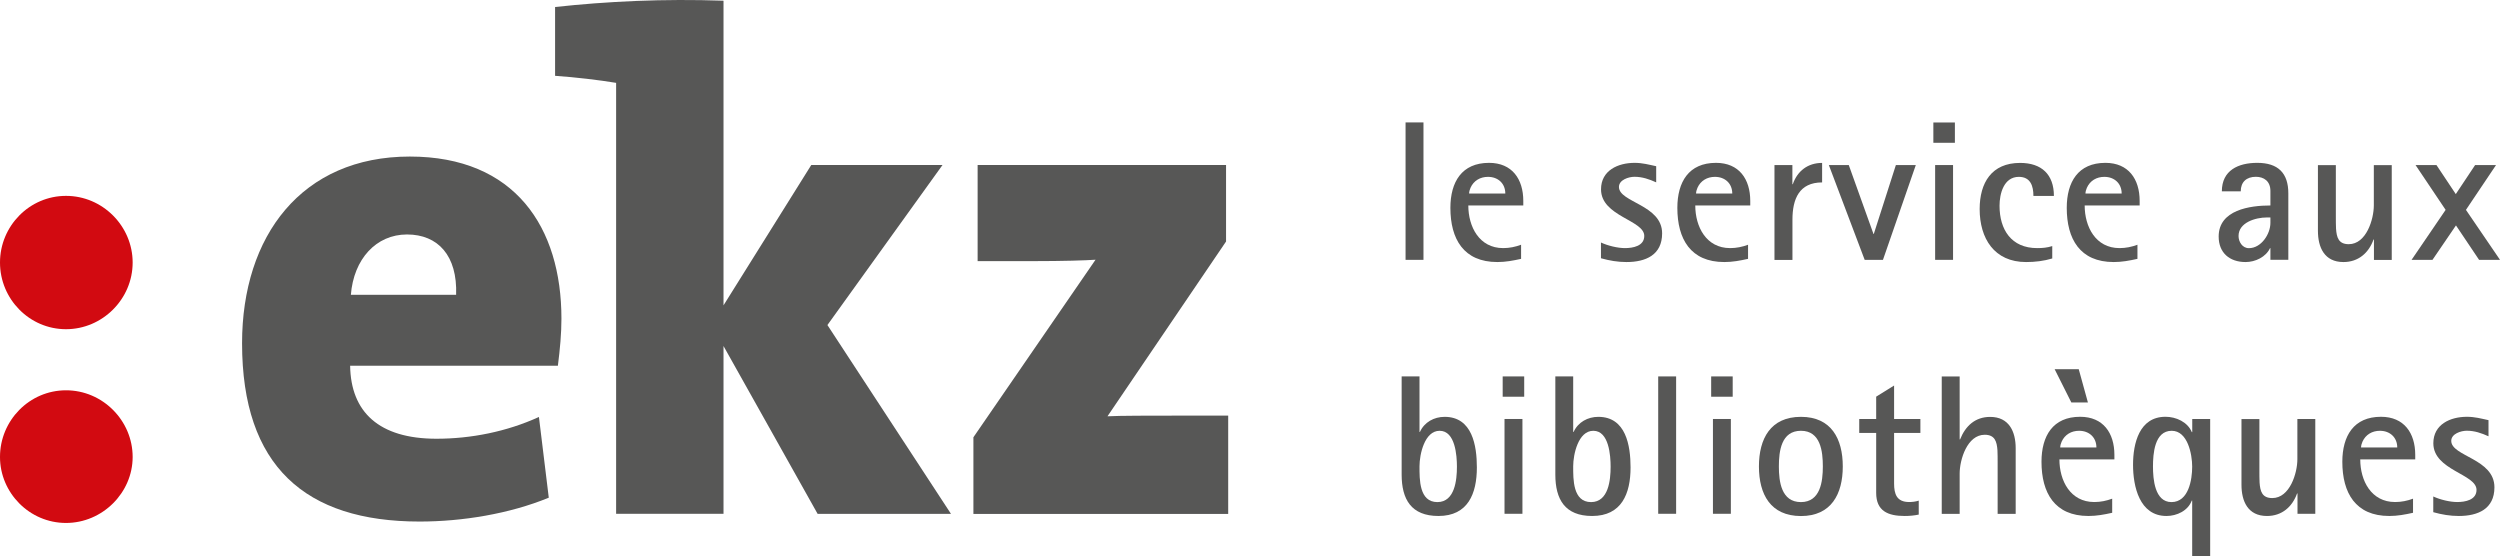 <?xml version="1.0" encoding="UTF-8" standalone="no"?>
<svg
   xmlns:dc="http://purl.org/dc/elements/1.1/"
   xmlns:cc="http://creativecommons.org/ns#"
   xmlns:rdf="http://www.w3.org/1999/02/22-rdf-syntax-ns#"
   xmlns:svg="http://www.w3.org/2000/svg"
   xmlns="http://www.w3.org/2000/svg"
   xmlns:sodipodi="http://sodipodi.sourceforge.net/DTD/sodipodi-0.dtd"
   xmlns:inkscape="http://www.inkscape.org/namespaces/inkscape"
   inkscape:version="1.0 (4035a4fb49, 2020-05-01)"
   height="90.977"
   width="408.77"
   sodipodi:docname="ekz_fr_logo.svg"
   id="svg129"
   xml:space="preserve"
   viewBox="0 0 408.77 90.977"
   y="0px"
   x="0px"
   version="1.1"><defs
   id="defs133" /><sodipodi:namedview
   inkscape:current-layer="svg129"
   inkscape:window-maximized="0"
   inkscape:window-y="352"
   inkscape:window-x="656"
   inkscape:cy="65.897229"
   inkscape:cx="166.38"
   inkscape:zoom="0.99121094"
   fit-margin-bottom="0"
   fit-margin-right="0"
   fit-margin-left="0"
   fit-margin-top="0"
   showgrid="false"
   id="namedview131"
   inkscape:window-height="721"
   inkscape:window-width="1207"
   inkscape:pageshadow="2"
   inkscape:pageopacity="0"
   guidetolerance="10"
   gridtolerance="10"
   objecttolerance="10"
   borderopacity="1"
   bordercolor="#666666"
   pagecolor="#ffffff" />
<style
   id="style2"
   type="text/css">
	.st0{fill:#D20A11;}
	.st1{fill:#575756;}
	.st2{display:none;}
	.st3{display:inline;}
</style>
<g
   transform="translate(-345.62,-318.103)"
   id="HG">
	<g
   id="g6">
		<path
   id="path4"
   d="m 367.31,361.03 c 0,5.97 -4.93,10.9 -10.9,10.9 -5.97,0 -10.79,-4.93 -10.79,-10.9 0,-5.97 4.82,-10.9 10.79,-10.9 5.97,-0.01 10.9,4.93 10.9,10.9 z m 0,31.79 c 0,5.85 -4.93,10.79 -10.9,10.79 -5.97,0 -10.79,-4.93 -10.79,-10.79 0,-5.97 4.82,-10.9 10.79,-10.9 5.97,-0.01 10.9,4.93 10.9,10.9 z"
   class="st0" />
	</g>
	<g
   id="g14">
		<path
   id="path8"
   d="m 436.84,377.9 h -33.97 c 0.11,7.57 4.71,11.94 14.12,11.94 5.62,0 11.48,-1.15 16.75,-3.56 l 1.61,13.2 c -6.43,2.64 -14.12,3.9 -21.12,3.9 -18.71,0 -29.03,-9.07 -29.03,-29.15 0,-17.56 9.75,-30.53 27.43,-30.53 17.21,0 24.79,11.59 24.79,26.51 0,2.41 -0.23,4.93 -0.58,7.69 z m -24.67,-21.46 c -5.05,0 -8.72,4.02 -9.18,9.87 h 17.21 c 0.23,-6.43 -2.98,-9.87 -8.03,-9.87 z"
   class="st1" />
		<path
   id="path10"
   d="m 479.3,402.11 -15.38,-27.43 v 27.43 h -17.56 v -70.46 c -2.75,-0.46 -6.66,-0.92 -9.98,-1.15 v -11.25 c 8.38,-0.92 17.79,-1.38 27.54,-1.03 v 49.81 l 14.35,-22.95 h 21.46 l -18.82,26.17 20.2,30.87 H 479.3 Z"
   class="st1" />
		<path
   id="path12"
   d="M 504.78,402.11 V 389.6 l 19.97,-29.03 c -1.61,0.11 -5.16,0.23 -10.33,0.23 h -8.95 v -15.72 h 40.62 v 12.51 l -19.39,28.58 c 1.84,-0.11 7.46,-0.11 11.13,-0.11 h 8.61 v 16.07 h -41.66 z"
   class="st1" />
	</g>
</g>
<g
   transform="translate(-345.62,-318.103)"
   class="st2"
   id="Slogan_x5F_franz">
	<g
   id="g41"
   class="st3">
		<path
   id="path17"
   d="m 386.8,444.7 v -20.25 h 2.64 v 20.25 z"
   class="st1" />
		<path
   id="path19"
   d="m 403.82,444.55 c -1.17,0.26 -2.29,0.47 -3.49,0.47 -4.99,0 -6.92,-3.4 -6.92,-7.98 0,-3.82 1.67,-6.63 5.69,-6.63 3.4,0 5.05,2.41 5.05,5.6 v 0.67 h -8.1 c 0,3.14 1.61,6.28 5.14,6.28 0.94,0 1.79,-0.18 2.64,-0.5 v 2.09 z m -2.32,-9.62 c 0,-1.5 -1.09,-2.46 -2.55,-2.46 -1.14,0 -2.11,0.56 -2.58,1.61 -0.12,0.26 -0.21,0.59 -0.21,0.85 z"
   class="st1" />
		<path
   id="path21"
   d="m 415.61,442.15 c 1,0.47 2.46,0.82 3.52,0.82 1.17,0 2.85,-0.29 2.85,-1.79 0,-2.35 -6.37,-2.88 -6.37,-6.87 0,-2.79 2.49,-3.9 4.96,-3.9 1.14,0 2.08,0.26 3.17,0.5 v 2.38 c -1.03,-0.47 -2.05,-0.82 -3.2,-0.82 -0.85,0 -2.29,0.44 -2.29,1.5 0,2.29 6.37,2.61 6.37,6.84 0,3.2 -2.44,4.23 -5.25,4.23 -1.29,0 -2.49,-0.21 -3.76,-0.56 z"
   class="st1" />
		<path
   id="path23"
   d="m 437.26,444.55 c -1.17,0.26 -2.29,0.47 -3.49,0.47 -4.99,0 -6.92,-3.4 -6.92,-7.98 0,-3.82 1.67,-6.63 5.69,-6.63 3.4,0 5.05,2.41 5.05,5.6 v 0.67 h -8.1 c 0,3.14 1.61,6.28 5.14,6.28 0.94,0 1.79,-0.18 2.64,-0.5 v 2.09 z m -2.31,-9.62 c 0,-1.5 -1.09,-2.46 -2.55,-2.46 -1.14,0 -2.11,0.56 -2.58,1.61 -0.12,0.26 -0.21,0.59 -0.21,0.85 z"
   class="st1" />
		<path
   id="path25"
   d="m 441.16,444.7 v -13.97 h 2.64 v 2.82 h 0.06 c 0.67,-1.97 2.23,-3.14 4.31,-3.14 v 2.88 c -3.37,0 -4.37,2.43 -4.37,5.49 v 5.93 h -2.64 z"
   class="st1" />
		<path
   id="path27"
   d="m 454.45,444.7 -5.28,-13.97 h 2.93 l 3.64,10.15 h 0.06 l 3.26,-10.15 H 462 l -4.84,13.97 z"
   class="st1" />
		<path
   id="path29"
   d="m 464.58,427.45 v -2.99 h 3.17 v 2.99 z m 0.26,17.25 v -13.97 h 2.64 v 13.97 z"
   class="st1" />
		<path
   id="path31"
   d="m 482.12,444.49 c -1.26,0.38 -2.55,0.53 -3.87,0.53 -4.7,0 -6.84,-3.49 -6.84,-7.81 0,-3.87 1.76,-6.81 5.96,-6.81 3.17,0 4.99,1.7 4.99,4.87 h -3.02 c 0,-1.44 -0.41,-2.82 -2.14,-2.82 -2.23,0 -2.85,2.49 -2.85,4.25 0,3.52 1.73,6.25 5.55,6.25 0.79,0 1.5,-0.06 2.23,-0.29 v 1.83 z"
   class="st1" />
		<path
   id="path33"
   d="m 494.65,444.55 c -1.17,0.26 -2.29,0.47 -3.49,0.47 -4.99,0 -6.92,-3.4 -6.92,-7.98 0,-3.82 1.67,-6.63 5.69,-6.63 3.4,0 5.05,2.41 5.05,5.6 v 0.67 h -8.1 c 0,3.14 1.61,6.28 5.14,6.28 0.94,0 1.79,-0.18 2.64,-0.5 v 2.09 z m -2.32,-9.62 c 0,-1.5 -1.09,-2.46 -2.55,-2.46 -1.14,0 -2.11,0.56 -2.58,1.61 -0.12,0.26 -0.21,0.59 -0.21,0.85 z"
   class="st1" />
		<path
   id="path35"
   d="m 514.25,444.7 v -1.73 h -0.06 c -0.62,1.32 -2.17,2.05 -3.61,2.05 -2.35,0 -3.96,-1.35 -3.96,-3.76 0,-3.93 4.61,-4.58 7.63,-4.58 v -2.14 c 0,-1.44 -0.97,-2.08 -2.14,-2.08 -1.38,0 -2.23,0.76 -2.23,2.14 h -2.79 c 0,-3.11 2.43,-4.2 5.22,-4.2 3.05,0 4.58,1.5 4.58,4.49 v 9.8 h -2.64 z m 0,-6.25 h -0.53 c -1.64,0 -4.17,0.73 -4.17,2.73 0,0.85 0.56,1.79 1.53,1.79 1.82,0 3.17,-2.08 3.17,-3.73 z"
   class="st1" />
		<path
   id="path37"
   d="m 529.5,444.7 v -2.99 h -0.06 c -0.7,1.97 -2.23,3.32 -4.43,3.32 -2.82,0 -3.76,-2.17 -3.76,-4.61 v -9.68 h 2.64 v 7.63 c 0,0.59 0,1.14 0.03,1.73 0.09,1.32 0.38,2.29 1.88,2.29 2.58,0 3.7,-3.67 3.7,-5.72 v -5.93 h 2.64 v 13.97 h -2.64 z"
   class="st1" />
		<path
   id="path39"
   d="m 545,444.7 -3.4,-5.08 -3.46,5.08 h -3.08 l 5.02,-7.37 -4.43,-6.6 h 3.08 l 2.85,4.29 2.85,-4.29 h 3.08 l -4.43,6.6 5.02,7.37 z"
   class="st1" />
	</g>
	<g
   id="g69"
   class="st3">
		<path
   id="path43"
   d="m 386.21,462.12 h 2.64 v 8.19 h 0.06 c 0.65,-1.44 2.08,-2.23 3.64,-2.23 4.08,0 4.75,4.25 4.75,7.45 0,3.87 -1.32,7.16 -5.66,7.16 -4.02,0 -5.43,-2.46 -5.43,-6.1 z m 8.16,13.33 c 0,-1.64 -0.23,-5.31 -2.55,-5.31 -2.23,0 -2.96,3.49 -2.96,5.22 0,1.91 -0.06,5.28 2.64,5.28 2.58,0 2.87,-3.29 2.87,-5.19 z"
   class="st1" />
		<path
   id="path45"
   d="m 401.12,465.12 v -2.99 h 3.17 v 2.99 z m 0.26,17.25 V 468.4 h 2.64 v 13.97 z"
   class="st1" />
		<path
   id="path47"
   d="m 408.86,462.12 h 2.64 v 8.19 h 0.06 c 0.65,-1.44 2.08,-2.23 3.64,-2.23 4.08,0 4.75,4.25 4.75,7.45 0,3.87 -1.32,7.16 -5.66,7.16 -4.02,0 -5.43,-2.46 -5.43,-6.1 z m 8.16,13.33 c 0,-1.64 -0.23,-5.31 -2.55,-5.31 -2.23,0 -2.96,3.49 -2.96,5.22 0,1.91 -0.06,5.28 2.64,5.28 2.58,0 2.87,-3.29 2.87,-5.19 z"
   class="st1" />
		<path
   id="path49"
   d="m 424.03,482.37 v -20.25 h 2.64 v 20.25 z"
   class="st1" />
		<path
   id="path51"
   d="m 431.83,465.12 v -2.99 H 435 v 2.99 z m 0.27,17.25 V 468.4 h 2.64 v 13.97 z"
   class="st1" />
		<path
   id="path53"
   d="m 438.88,475.39 c 0,-4.08 1.7,-7.31 6.19,-7.31 4.46,0 6.16,3.23 6.16,7.31 0,4.08 -1.7,7.31 -6.16,7.31 -4.49,-0.01 -6.19,-3.21 -6.19,-7.31 z m 9.41,0 c 0,-2.2 -0.32,-5.25 -3.23,-5.25 -2.91,0 -3.26,2.99 -3.26,5.25 0,2.23 0.35,5.25 3.26,5.25 2.88,0 3.23,-3.05 3.23,-5.25 z"
   class="st1" />
		<path
   id="path55"
   d="m 462.44,482.49 c -0.68,0.15 -1.38,0.21 -2.08,0.21 -2.46,0 -4.2,-0.73 -4.2,-3.4 v -8.83 h -2.49 v -2.05 h 2.49 v -3.29 l 2.64,-1.64 v 4.93 h 3.87 v 2.05 h -3.87 v 7.45 c 0,1.55 0.38,2.73 2.23,2.73 0.47,0 0.97,-0.06 1.41,-0.21 z"
   class="st1" />
		<path
   id="path57"
   d="m 474.05,482.37 v -7.63 c 0,-0.56 0,-1.14 -0.03,-1.73 -0.09,-1.29 -0.38,-2.29 -1.88,-2.29 -2.58,0 -3.7,3.67 -3.7,5.72 v 5.93 h -2.64 v -20.25 h 2.64 v 9.27 h 0.06 c 0.79,-2 2.23,-3.32 4.43,-3.32 2.79,0 3.76,2.17 3.76,4.61 v 9.68 h -2.64 z"
   class="st1" />
		<path
   id="path59"
   d="m 490.92,482.22 c -1.17,0.26 -2.29,0.47 -3.49,0.47 -4.99,0 -6.92,-3.4 -6.92,-7.98 0,-3.81 1.67,-6.63 5.69,-6.63 3.4,0 5.05,2.41 5.05,5.6 v 0.67 h -8.1 c 0,3.14 1.61,6.28 5.14,6.28 0.94,0 1.79,-0.18 2.64,-0.5 v 2.09 z m -6.01,-16.25 -2.46,-4.9 H 486 l 1.35,4.9 z m 3.7,6.63 c 0,-1.5 -1.09,-2.46 -2.55,-2.46 -1.14,0 -2.11,0.56 -2.58,1.61 -0.12,0.26 -0.21,0.59 -0.21,0.85 z"
   class="st1" />
		<path
   id="path61"
   d="m 502.72,488.65 v -8.22 h -0.06 c -0.56,1.5 -2.2,2.26 -3.73,2.26 -3.99,0 -4.93,-4.37 -4.93,-7.54 0,-3.14 0.91,-7.07 4.78,-7.07 1.56,0 3.26,0.76 3.87,2.26 h 0.06 v -1.94 h 2.64 v 20.25 z m 0,-13.23 c 0,-1.79 -0.65,-5.28 -3.02,-5.28 -2.55,0 -2.76,3.43 -2.76,5.25 0,1.82 0.23,5.25 2.73,5.25 2.52,0 3.05,-3.29 3.05,-5.22 z"
   class="st1" />
		<path
   id="path63"
   d="m 518.24,482.37 v -2.99 h -0.06 c -0.7,1.97 -2.23,3.32 -4.43,3.32 -2.82,0 -3.76,-2.17 -3.76,-4.61 v -9.68 h 2.64 v 7.63 c 0,0.59 0,1.14 0.03,1.73 0.09,1.32 0.38,2.29 1.88,2.29 2.58,0 3.7,-3.67 3.7,-5.72 v -5.93 h 2.64 v 13.97 h -2.64 z"
   class="st1" />
		<path
   id="path65"
   d="m 535.26,482.22 c -1.17,0.26 -2.29,0.47 -3.49,0.47 -4.99,0 -6.92,-3.4 -6.92,-7.98 0,-3.81 1.67,-6.63 5.69,-6.63 3.4,0 5.05,2.41 5.05,5.6 v 0.67 h -8.1 c 0,3.14 1.61,6.28 5.13,6.28 0.94,0 1.79,-0.18 2.64,-0.5 z m -2.32,-9.62 c 0,-1.5 -1.09,-2.46 -2.55,-2.46 -1.14,0 -2.11,0.56 -2.58,1.61 -0.12,0.26 -0.21,0.59 -0.21,0.85 z"
   class="st1" />
		<path
   id="path67"
   d="m 538.25,479.82 c 1,0.47 2.46,0.82 3.52,0.82 1.17,0 2.85,-0.29 2.85,-1.79 0,-2.35 -6.37,-2.88 -6.37,-6.87 0,-2.79 2.49,-3.9 4.96,-3.9 1.14,0 2.08,0.26 3.17,0.5 v 2.38 c -1.03,-0.47 -2.05,-0.82 -3.2,-0.82 -0.85,0 -2.29,0.44 -2.29,1.5 0,2.29 6.37,2.61 6.37,6.84 0,3.2 -2.44,4.23 -5.25,4.23 -1.29,0 -2.49,-0.21 -3.76,-0.56 z"
   class="st1" />
	</g>
</g>
<g
   transform="translate(-345.62,-318.103)"
   id="Slogan_x5F_franz_horizontal">
	<g
   id="g126">
		<g
   id="g96">
			<path
   id="path72"
   d="m 575.44,360.59 v -22.47 h 2.93 v 22.47 z"
   class="st1" />
			<path
   id="path74"
   d="m 594.32,360.43 c -1.3,0.29 -2.54,0.52 -3.87,0.52 -5.53,0 -7.68,-3.78 -7.68,-8.86 0,-4.23 1.86,-7.36 6.32,-7.36 3.78,0 5.6,2.67 5.6,6.22 v 0.75 h -8.99 c 0,3.48 1.79,6.97 5.7,6.97 1.04,0 1.99,-0.2 2.93,-0.55 v 2.31 z m -2.57,-10.68 c 0,-1.66 -1.2,-2.73 -2.83,-2.73 -1.27,0 -2.34,0.62 -2.86,1.79 -0.13,0.29 -0.23,0.65 -0.23,0.94 z"
   class="st1" />
			<path
   id="path76"
   d="m 607.4,357.76 c 1.11,0.52 2.73,0.91 3.91,0.91 1.3,0 3.16,-0.33 3.16,-1.99 0,-2.6 -7.07,-3.19 -7.07,-7.62 0,-3.09 2.77,-4.33 5.5,-4.33 1.27,0 2.31,0.29 3.52,0.55 v 2.64 c -1.14,-0.52 -2.28,-0.91 -3.55,-0.91 -0.94,0 -2.54,0.49 -2.54,1.66 0,2.54 7.06,2.9 7.06,7.59 0,3.55 -2.7,4.69 -5.83,4.69 -1.43,0 -2.77,-0.23 -4.17,-0.62 v -2.57 z"
   class="st1" />
			<path
   id="path78"
   d="m 631.43,360.43 c -1.3,0.29 -2.54,0.52 -3.87,0.52 -5.53,0 -7.68,-3.78 -7.68,-8.86 0,-4.23 1.86,-7.36 6.32,-7.36 3.78,0 5.6,2.67 5.6,6.22 v 0.75 h -8.99 c 0,3.48 1.79,6.97 5.7,6.97 1.04,0 1.99,-0.2 2.93,-0.55 v 2.31 z m -2.57,-10.68 c 0,-1.66 -1.2,-2.73 -2.83,-2.73 -1.27,0 -2.34,0.62 -2.86,1.79 -0.13,0.29 -0.23,0.65 -0.23,0.94 z"
   class="st1" />
			<path
   id="path80"
   d="m 635.76,360.59 v -15.5 h 2.93 v 3.13 h 0.07 c 0.75,-2.18 2.47,-3.48 4.79,-3.48 v 3.19 c -3.74,0 -4.85,2.7 -4.85,6.09 v 6.58 h -2.94 z"
   class="st1" />
			<path
   id="path82"
   d="m 650.51,360.59 -5.86,-15.5 h 3.26 l 4.04,11.27 H 652 l 3.61,-11.27 h 3.26 l -5.37,15.5 z"
   class="st1" />
			<path
   id="path84"
   d="m 661.74,341.45 v -3.32 h 3.52 v 3.32 z m 0.29,19.14 v -15.5 h 2.93 v 15.5 z"
   class="st1" />
			<path
   id="path86"
   d="m 681.2,360.36 c -1.4,0.42 -2.83,0.59 -4.3,0.59 -5.21,0 -7.59,-3.87 -7.59,-8.66 0,-4.3 1.95,-7.55 6.61,-7.55 3.52,0 5.53,1.89 5.53,5.4 h -3.35 c 0,-1.6 -0.46,-3.12 -2.38,-3.12 -2.47,0 -3.16,2.77 -3.16,4.72 0,3.91 1.92,6.93 6.15,6.93 0.88,0 1.66,-0.07 2.47,-0.33 v 2.02 z"
   class="st1" />
			<path
   id="path88"
   d="m 695.1,360.43 c -1.3,0.29 -2.54,0.52 -3.87,0.52 -5.53,0 -7.68,-3.78 -7.68,-8.86 0,-4.23 1.86,-7.36 6.32,-7.36 3.78,0 5.6,2.67 5.6,6.22 v 0.75 h -8.99 c 0,3.48 1.79,6.97 5.7,6.97 1.04,0 1.99,-0.2 2.93,-0.55 v 2.31 z m -2.57,-10.68 c 0,-1.66 -1.2,-2.73 -2.83,-2.73 -1.27,0 -2.34,0.62 -2.86,1.79 -0.13,0.29 -0.23,0.65 -0.23,0.94 z"
   class="st1" />
			<path
   id="path90"
   d="m 716.85,360.59 v -1.92 h -0.06 c -0.68,1.46 -2.41,2.28 -4,2.28 -2.6,0 -4.4,-1.5 -4.4,-4.17 0,-4.36 5.11,-5.08 8.46,-5.08 v -2.38 c 0,-1.6 -1.07,-2.31 -2.38,-2.31 -1.53,0 -2.47,0.85 -2.47,2.38 h -3.09 c 0,-3.45 2.7,-4.66 5.79,-4.66 3.39,0 5.08,1.66 5.08,4.98 v 10.87 h -2.93 z m 0,-6.93 h -0.59 c -1.82,0 -4.62,0.81 -4.62,3.03 0,0.94 0.62,1.99 1.69,1.99 2.02,0 3.52,-2.31 3.52,-4.13 z"
   class="st1" />
			<path
   id="path92"
   d="m 733.78,360.59 v -3.32 h -0.07 c -0.78,2.18 -2.47,3.68 -4.92,3.68 -3.12,0 -4.17,-2.41 -4.17,-5.11 V 345.1 h 2.93 v 8.47 c 0,0.65 0,1.27 0.03,1.92 0.1,1.46 0.42,2.54 2.08,2.54 2.87,0 4.1,-4.07 4.1,-6.35 v -6.58 h 2.93 v 15.5 h -2.91 z"
   class="st1" />
			<path
   id="path94"
   d="m 750.97,360.59 -3.78,-5.63 -3.84,5.63 h -3.42 l 5.57,-8.17 -4.92,-7.33 H 744 l 3.16,4.75 3.16,-4.75 h 3.42 l -4.92,7.33 5.57,8.17 z"
   class="st1" />
		</g>
		<g
   id="g124">
			<path
   id="path98"
   d="m 574.79,379.65 h 2.93 v 9.08 h 0.07 c 0.72,-1.6 2.31,-2.47 4.04,-2.47 4.53,0 5.27,4.72 5.27,8.27 0,4.3 -1.46,7.94 -6.28,7.94 -4.46,0 -6.02,-2.73 -6.02,-6.77 v -16.05 z m 9.05,14.78 c 0,-1.82 -0.26,-5.89 -2.83,-5.89 -2.47,0 -3.29,3.87 -3.29,5.8 0,2.12 -0.07,5.86 2.93,5.86 2.86,-0.01 3.19,-3.65 3.19,-5.77 z"
   class="st1" />
			<path
   id="path100"
   d="m 591.32,382.97 v -3.32 h 3.52 v 3.32 z m 0.3,19.14 v -15.5 h 2.93 v 15.5 z"
   class="st1" />
			<path
   id="path102"
   d="m 599.92,379.65 h 2.93 v 9.08 h 0.07 c 0.72,-1.6 2.31,-2.47 4.04,-2.47 4.53,0 5.27,4.72 5.27,8.27 0,4.3 -1.46,7.94 -6.28,7.94 -4.46,0 -6.02,-2.73 -6.02,-6.77 v -16.05 z m 9.05,14.78 c 0,-1.82 -0.26,-5.89 -2.83,-5.89 -2.47,0 -3.29,3.87 -3.29,5.8 0,2.12 -0.07,5.86 2.93,5.86 2.86,-0.01 3.19,-3.65 3.19,-5.77 z"
   class="st1" />
			<path
   id="path104"
   d="m 616.75,402.11 v -22.46 h 2.93 v 22.46 z"
   class="st1" />
			<path
   id="path106"
   d="m 625.41,382.97 v -3.32 h 3.52 v 3.32 z m 0.29,19.14 v -15.5 h 2.93 v 15.5 z"
   class="st1" />
			<path
   id="path108"
   d="m 633.22,394.37 c 0,-4.53 1.89,-8.11 6.87,-8.11 4.95,0 6.84,3.58 6.84,8.11 0,4.52 -1.89,8.11 -6.84,8.11 -4.98,-0.01 -6.87,-3.56 -6.87,-8.11 z m 10.45,0 c 0,-2.44 -0.36,-5.83 -3.58,-5.83 -3.22,0 -3.61,3.32 -3.61,5.83 0,2.47 0.39,5.83 3.61,5.83 3.19,-0.01 3.58,-3.39 3.58,-5.83 z"
   class="st1" />
			<path
   id="path110"
   d="m 659.36,402.24 c -0.75,0.16 -1.53,0.23 -2.31,0.23 -2.73,0 -4.66,-0.81 -4.66,-3.78 v -9.8 h -2.77 v -2.28 h 2.77 v -3.65 l 2.93,-1.82 v 5.47 h 4.3 v 2.28 h -4.3 v 8.27 c 0,1.72 0.42,3.03 2.47,3.03 0.52,0 1.07,-0.07 1.56,-0.23 v 2.28 z"
   class="st1" />
			<path
   id="path112"
   d="m 672.25,402.11 v -8.46 c 0,-0.62 0,-1.27 -0.03,-1.92 -0.1,-1.43 -0.42,-2.54 -2.08,-2.54 -2.87,0 -4.1,4.07 -4.1,6.35 v 6.58 h -2.93 v -22.46 h 2.93 v 10.29 h 0.07 c 0.88,-2.21 2.47,-3.68 4.92,-3.68 3.09,0 4.17,2.41 4.17,5.11 v 10.74 h -2.95 z"
   class="st1" />
			<path
   id="path114"
   d="m 690.97,401.95 c -1.3,0.29 -2.54,0.52 -3.87,0.52 -5.53,0 -7.68,-3.78 -7.68,-8.86 0,-4.23 1.86,-7.36 6.32,-7.36 3.78,0 5.6,2.67 5.6,6.22 v 0.75 h -8.99 c 0,3.48 1.79,6.97 5.7,6.97 1.04,0 1.99,-0.2 2.93,-0.55 v 2.31 z m -6.67,-18.04 -2.73,-5.44 h 3.94 l 1.5,5.44 z m 4.1,7.36 c 0,-1.66 -1.2,-2.73 -2.83,-2.73 -1.27,0 -2.34,0.62 -2.86,1.79 -0.13,0.29 -0.23,0.65 -0.23,0.94 z"
   class="st1" />
			<path
   id="path116"
   d="m 704.06,409.08 v -9.12 h -0.07 c -0.62,1.66 -2.44,2.51 -4.13,2.51 -4.43,0 -5.47,-4.85 -5.47,-8.37 0,-3.48 1.01,-7.85 5.31,-7.85 1.73,0 3.61,0.85 4.3,2.51 h 0.07 v -2.15 H 707 v 22.46 h -2.94 z m 0,-14.68 c 0,-1.99 -0.72,-5.86 -3.35,-5.86 -2.83,0 -3.06,3.81 -3.06,5.83 0,2.02 0.26,5.83 3.03,5.83 2.79,-0.01 3.38,-3.65 3.38,-5.8 z"
   class="st1" />
			<path
   id="path118"
   d="m 721.28,402.11 v -3.32 h -0.07 c -0.78,2.18 -2.47,3.68 -4.92,3.68 -3.13,0 -4.17,-2.41 -4.17,-5.11 v -10.74 h 2.93 v 8.46 c 0,0.65 0,1.27 0.03,1.92 0.1,1.46 0.42,2.54 2.08,2.54 2.86,0 4.1,-4.07 4.1,-6.35 v -6.58 h 2.93 v 15.5 z"
   class="st1" />
			<path
   id="path120"
   d="m 740.16,401.95 c -1.3,0.29 -2.54,0.52 -3.87,0.52 -5.53,0 -7.68,-3.78 -7.68,-8.86 0,-4.23 1.86,-7.36 6.32,-7.36 3.78,0 5.6,2.67 5.6,6.22 v 0.75 h -8.99 c 0,3.48 1.79,6.97 5.7,6.97 1.04,0 1.99,-0.2 2.93,-0.55 v 2.31 z m -2.57,-10.68 c 0,-1.66 -1.21,-2.73 -2.83,-2.73 -1.27,0 -2.34,0.62 -2.86,1.79 -0.13,0.29 -0.23,0.65 -0.23,0.94 z"
   class="st1" />
			<path
   id="path122"
   d="m 743.48,399.28 c 1.11,0.52 2.73,0.91 3.91,0.91 1.3,0 3.16,-0.33 3.16,-1.99 0,-2.6 -7.06,-3.19 -7.06,-7.62 0,-3.09 2.77,-4.33 5.5,-4.33 1.27,0 2.31,0.29 3.52,0.55 v 2.64 c -1.14,-0.52 -2.28,-0.91 -3.55,-0.91 -0.94,0 -2.54,0.49 -2.54,1.66 0,2.54 7.06,2.9 7.06,7.59 0,3.55 -2.7,4.69 -5.83,4.69 -1.43,0 -2.77,-0.23 -4.17,-0.62 z"
   class="st1" />
		</g>
	</g>
</g>
</svg>
